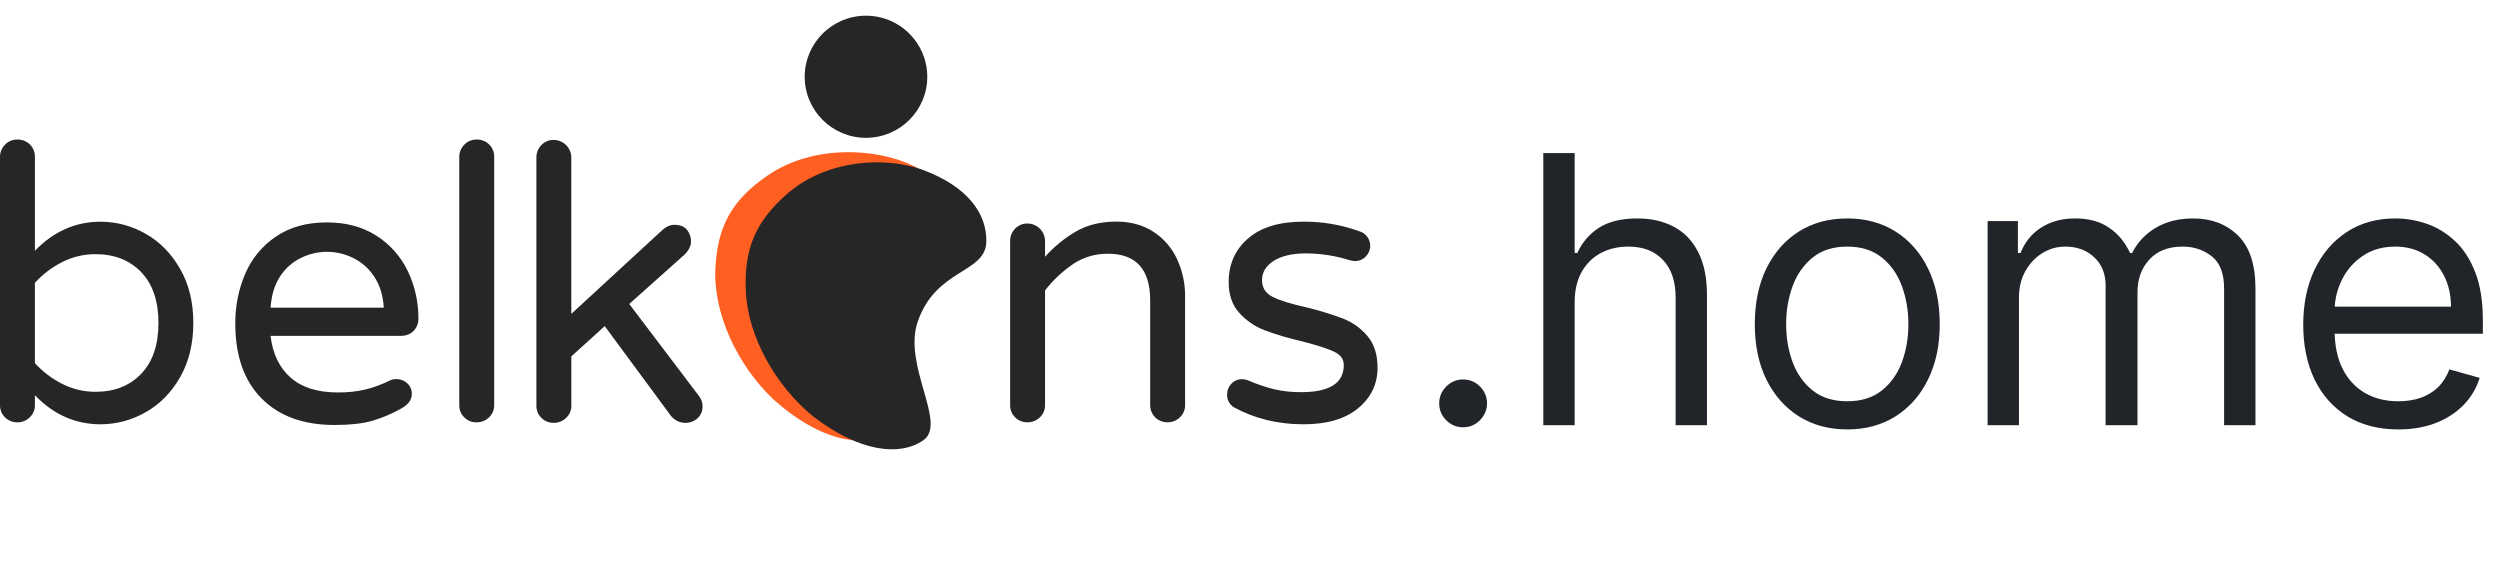 <svg width="147" height="33" viewBox="0 0 147 33" fill="none" xmlns="http://www.w3.org/2000/svg">
<path d="M15.381 23.428C14.35 22.387 13.835 20.922 13.835 19.033C13.825 18.022 14.025 17.019 14.422 16.089C14.801 15.204 15.428 14.447 16.227 13.909C17.04 13.354 18.04 13.077 19.228 13.077C20.341 13.077 21.304 13.334 22.117 13.849C22.916 14.351 23.557 15.068 23.967 15.917C24.393 16.796 24.61 17.762 24.601 18.738C24.604 18.87 24.581 19.002 24.533 19.126C24.484 19.249 24.412 19.362 24.319 19.457C24.131 19.652 23.879 19.749 23.563 19.749H15.91C16.031 20.799 16.422 21.615 17.083 22.199C17.745 22.783 18.67 23.075 19.859 23.076C20.417 23.084 20.974 23.024 21.517 22.896C21.997 22.774 22.462 22.601 22.904 22.38C23.031 22.318 23.17 22.288 23.31 22.29C23.546 22.287 23.773 22.375 23.944 22.537C24.033 22.616 24.102 22.714 24.149 22.823C24.196 22.932 24.218 23.05 24.215 23.169C24.215 23.496 24.019 23.773 23.629 24C23.08 24.314 22.497 24.563 21.891 24.742C21.32 24.907 20.583 24.989 19.68 24.989C17.844 24.99 16.411 24.47 15.381 23.428ZM22.567 18.089C22.52 17.355 22.328 16.741 21.991 16.246C21.681 15.776 21.248 15.399 20.739 15.156C20.269 14.927 19.752 14.807 19.228 14.807C18.704 14.807 18.187 14.927 17.716 15.156C17.209 15.398 16.779 15.775 16.475 16.246C16.147 16.74 15.959 17.355 15.912 18.089H22.567H22.567Z" fill="#262626"/>
<path d="M72.537 23.941C72.415 23.86 72.316 23.749 72.249 23.619C72.182 23.49 72.149 23.345 72.154 23.199C72.151 22.964 72.24 22.738 72.402 22.567C72.482 22.479 72.58 22.409 72.689 22.363C72.799 22.316 72.917 22.294 73.036 22.298C73.176 22.299 73.315 22.33 73.442 22.388C73.909 22.591 74.392 22.756 74.886 22.879C75.418 23.005 75.964 23.065 76.511 23.059C78.18 23.059 79.015 22.527 79.015 21.463C79.015 21.119 78.823 20.857 78.439 20.676C78.055 20.496 77.427 20.294 76.555 20.069C75.808 19.901 75.073 19.684 74.356 19.417C73.785 19.198 73.274 18.848 72.866 18.394C72.452 17.938 72.246 17.334 72.246 16.585C72.246 15.536 72.625 14.682 73.385 14.022C74.144 13.362 75.231 13.033 76.645 13.033C77.76 13.026 78.867 13.216 79.916 13.595C80.113 13.645 80.285 13.765 80.4 13.931C80.509 14.082 80.568 14.263 80.57 14.448C80.571 14.565 80.548 14.681 80.504 14.79C80.459 14.898 80.393 14.997 80.31 15.08C80.228 15.167 80.128 15.236 80.017 15.283C79.907 15.329 79.787 15.352 79.667 15.349C79.568 15.346 79.469 15.331 79.374 15.304C78.542 15.041 77.675 14.905 76.802 14.9C75.99 14.9 75.354 15.046 74.895 15.338C74.436 15.63 74.207 16.009 74.207 16.473C74.207 16.923 74.418 17.253 74.841 17.462C75.264 17.672 75.918 17.874 76.804 18.069C77.538 18.246 78.262 18.468 78.97 18.732C79.525 18.949 80.017 19.3 80.402 19.755C80.8 20.219 81 20.841 81 21.62C81 22.58 80.62 23.374 79.861 24.003C79.101 24.633 78.03 24.948 76.646 24.948C75.14 24.951 73.771 24.615 72.537 23.941Z" fill="#262626"/>
<path d="M59.689 24.538C59.593 24.445 59.518 24.333 59.467 24.209C59.417 24.085 59.393 23.953 59.396 23.82V14.176C59.393 14.041 59.418 13.907 59.468 13.781C59.519 13.656 59.593 13.542 59.689 13.446C59.781 13.347 59.893 13.27 60.017 13.217C60.142 13.165 60.276 13.14 60.411 13.142C60.686 13.143 60.95 13.252 61.144 13.446C61.339 13.64 61.448 13.902 61.449 14.176V15.098C61.98 14.501 62.605 13.992 63.299 13.592C63.961 13.217 64.743 13.03 65.645 13.03C66.472 13.03 67.19 13.225 67.799 13.614C68.408 14.003 68.893 14.557 69.198 15.21C69.526 15.906 69.692 16.667 69.683 17.435V23.82C69.686 23.954 69.66 24.087 69.608 24.211C69.555 24.335 69.477 24.447 69.379 24.538C69.282 24.633 69.168 24.708 69.042 24.758C68.916 24.808 68.781 24.833 68.645 24.83C68.512 24.832 68.379 24.807 68.255 24.757C68.131 24.707 68.018 24.632 67.924 24.538C67.829 24.444 67.754 24.331 67.704 24.208C67.653 24.084 67.628 23.952 67.63 23.819V17.663C67.63 15.835 66.803 14.921 65.148 14.92C64.432 14.91 63.728 15.114 63.129 15.504C62.489 15.937 61.921 16.468 61.448 17.078V23.822C61.451 23.956 61.425 24.089 61.373 24.213C61.32 24.337 61.242 24.449 61.144 24.54C61.047 24.635 60.932 24.71 60.806 24.76C60.681 24.81 60.546 24.835 60.41 24.832C60.276 24.835 60.143 24.81 60.019 24.76C59.895 24.709 59.782 24.634 59.689 24.538Z" fill="#262626"/>
<path d="M45.464 23.473C43.356 21.47 41.901 18.398 42.07 15.676C42.211 13.403 42.932 11.816 45.162 10.3C47.807 8.505 51.466 8.686 53.679 9.739C56.27 10.965 57.31 12.645 57.118 14.293C56.9 16.167 53.881 15.55 52.442 18.568C51.261 21.046 53.667 24.703 52.103 25.536C50.539 26.37 48.082 25.823 45.464 23.473Z" fill="#FF5F21"/>
<path d="M47.809 24.483C45.62 22.698 43.949 19.783 43.852 17.058C43.77 14.783 44.304 13.127 46.277 11.404C48.616 9.358 52.105 9.18 54.304 10.005C56.878 10.97 58.023 12.54 57.997 14.199C57.967 16.084 55.045 15.767 53.962 18.913C53.075 21.494 55.705 24.897 54.3 25.88C52.895 26.864 50.516 26.564 47.809 24.483Z" fill="#262626"/>
<path d="M31.833 24.568C31.737 24.475 31.662 24.363 31.612 24.239C31.561 24.115 31.537 23.983 31.54 23.849V9.261C31.537 9.126 31.562 8.992 31.612 8.866C31.663 8.741 31.738 8.627 31.833 8.53C31.925 8.432 32.037 8.354 32.162 8.302C32.286 8.25 32.42 8.224 32.555 8.227C32.83 8.228 33.094 8.337 33.288 8.531C33.483 8.724 33.592 8.987 33.593 9.261V18.456L38.962 13.511C39.188 13.317 39.413 13.219 39.639 13.219C39.985 13.219 40.237 13.317 40.395 13.511C40.554 13.709 40.638 13.955 40.632 14.208C40.632 14.463 40.504 14.718 40.248 14.973L36.999 17.873L41.086 23.267C41.227 23.439 41.307 23.652 41.311 23.874C41.317 24.008 41.294 24.141 41.243 24.265C41.193 24.39 41.116 24.502 41.018 24.593C40.814 24.776 40.547 24.873 40.273 24.863C40.116 24.861 39.962 24.823 39.822 24.751C39.672 24.676 39.541 24.568 39.438 24.436L35.558 19.176L33.595 20.952V23.851C33.598 23.986 33.572 24.119 33.52 24.243C33.467 24.367 33.389 24.478 33.291 24.57C33.194 24.665 33.079 24.74 32.953 24.79C32.827 24.84 32.693 24.865 32.557 24.862C32.423 24.865 32.289 24.841 32.164 24.79C32.04 24.74 31.927 24.664 31.833 24.568Z" fill="#262626"/>
<path d="M27.299 24.541C27.203 24.448 27.128 24.336 27.077 24.212C27.027 24.088 27.002 23.956 27.005 23.822V9.239C27.003 9.104 27.028 8.97 27.078 8.844C27.128 8.719 27.203 8.605 27.299 8.508C27.391 8.41 27.503 8.332 27.627 8.28C27.752 8.228 27.886 8.202 28.021 8.205C28.158 8.2 28.295 8.224 28.423 8.274C28.552 8.324 28.668 8.4 28.765 8.497C28.863 8.594 28.939 8.71 28.989 8.838C29.04 8.965 29.063 9.102 29.058 9.239V23.824C29.061 23.958 29.035 24.091 28.983 24.215C28.93 24.338 28.852 24.45 28.754 24.541C28.657 24.636 28.543 24.711 28.417 24.761C28.291 24.811 28.156 24.835 28.021 24.833C27.887 24.836 27.753 24.812 27.629 24.762C27.505 24.712 27.392 24.636 27.299 24.541Z" fill="#262626"/>
<path d="M2.053 23.239V23.824C2.055 23.958 2.03 24.091 1.977 24.215C1.925 24.338 1.847 24.449 1.749 24.541C1.652 24.636 1.537 24.711 1.411 24.761C1.285 24.811 1.151 24.835 1.015 24.833C0.881 24.835 0.748 24.81 0.625 24.76C0.501 24.71 0.388 24.635 0.293 24.541C0.199 24.447 0.124 24.334 0.074 24.211C0.023 24.087 -0.002 23.955 -8.62394e-05 23.822V9.239C-0.002 9.104 0.022 8.97 0.073 8.844C0.123 8.719 0.198 8.605 0.293 8.508C0.385 8.41 0.497 8.332 0.622 8.28C0.746 8.228 0.88 8.202 1.015 8.205C1.153 8.2 1.29 8.224 1.418 8.274C1.546 8.324 1.662 8.4 1.76 8.497C1.857 8.594 1.933 8.71 1.984 8.838C2.034 8.965 2.058 9.102 2.053 9.239V14.746C3.151 13.607 4.437 13.038 5.911 13.037C6.842 13.037 7.756 13.281 8.562 13.745C9.397 14.217 10.074 14.907 10.593 15.813C11.112 16.72 11.37 17.78 11.367 18.994C11.367 20.208 11.109 21.268 10.593 22.174C10.076 23.081 9.399 23.769 8.562 24.239C7.757 24.703 6.843 24.948 5.913 24.948C4.437 24.948 3.151 24.378 2.053 23.239ZM8.302 21.98C8.979 21.276 9.317 20.28 9.317 18.991C9.317 17.702 8.979 16.706 8.302 16.001C7.625 15.3 6.73 14.947 5.617 14.945C4.939 14.942 4.27 15.1 3.666 15.405C3.057 15.712 2.51 16.127 2.052 16.63V21.351C2.51 21.854 3.057 22.269 3.666 22.576C4.271 22.882 4.94 23.04 5.618 23.037C6.731 23.037 7.626 22.685 8.303 21.98H8.302Z" fill="#262626"/>
<path d="M50.92 8.104C52.91 8.104 54.524 6.496 54.524 4.513C54.524 2.53 52.91 0.923 50.92 0.923C48.93 0.923 47.316 2.53 47.316 4.513C47.316 6.496 48.93 8.104 50.92 8.104Z" fill="#262626"/>
<path d="M86.031 25.125C85.646 25.125 85.315 24.987 85.039 24.711C84.763 24.435 84.625 24.104 84.625 23.719C84.625 23.333 84.763 23.003 85.039 22.727C85.315 22.451 85.646 22.312 86.031 22.312C86.417 22.312 86.747 22.451 87.023 22.727C87.299 23.003 87.438 23.333 87.438 23.719C87.438 23.974 87.372 24.208 87.242 24.422C87.117 24.635 86.948 24.807 86.734 24.938C86.526 25.062 86.292 25.125 86.031 25.125ZM92.59 17.781V25H90.746V9H92.59V14.875H92.746C93.027 14.255 93.449 13.763 94.012 13.398C94.579 13.029 95.335 12.844 96.277 12.844C97.095 12.844 97.811 13.008 98.426 13.336C99.04 13.659 99.517 14.156 99.856 14.828C100.199 15.495 100.371 16.344 100.371 17.375V25H98.527V17.5C98.527 16.547 98.28 15.81 97.785 15.289C97.296 14.763 96.616 14.5 95.746 14.5C95.142 14.5 94.6 14.628 94.121 14.883C93.647 15.138 93.272 15.51 92.996 16C92.725 16.49 92.59 17.083 92.59 17.781ZM108.619 25.25C107.536 25.25 106.585 24.992 105.768 24.477C104.955 23.961 104.32 23.24 103.861 22.312C103.408 21.385 103.182 20.302 103.182 19.062C103.182 17.812 103.408 16.721 103.861 15.789C104.32 14.857 104.955 14.133 105.768 13.617C106.585 13.102 107.536 12.844 108.619 12.844C109.702 12.844 110.65 13.102 111.463 13.617C112.281 14.133 112.916 14.857 113.369 15.789C113.827 16.721 114.057 17.812 114.057 19.062C114.057 20.302 113.827 21.385 113.369 22.312C112.916 23.24 112.281 23.961 111.463 24.477C110.65 24.992 109.702 25.25 108.619 25.25ZM108.619 23.594C109.442 23.594 110.119 23.383 110.65 22.961C111.182 22.539 111.575 21.984 111.83 21.297C112.085 20.609 112.213 19.865 112.213 19.062C112.213 18.26 112.085 17.513 111.83 16.82C111.575 16.128 111.182 15.568 110.65 15.141C110.119 14.713 109.442 14.5 108.619 14.5C107.796 14.5 107.119 14.713 106.588 15.141C106.057 15.568 105.663 16.128 105.408 16.82C105.153 17.513 105.025 18.26 105.025 19.062C105.025 19.865 105.153 20.609 105.408 21.297C105.663 21.984 106.057 22.539 106.588 22.961C107.119 23.383 107.796 23.594 108.619 23.594ZM116.871 25V13H118.652V14.875H118.809C119.059 14.234 119.462 13.737 120.02 13.383C120.577 13.023 121.246 12.844 122.027 12.844C122.819 12.844 123.478 13.023 124.004 13.383C124.535 13.737 124.949 14.234 125.246 14.875H125.371C125.678 14.255 126.139 13.763 126.754 13.398C127.368 13.029 128.105 12.844 128.965 12.844C130.038 12.844 130.915 13.18 131.598 13.852C132.28 14.518 132.621 15.557 132.621 16.969V25H130.777V16.969C130.777 16.083 130.535 15.45 130.051 15.07C129.566 14.69 128.996 14.5 128.34 14.5C127.496 14.5 126.842 14.755 126.379 15.266C125.915 15.771 125.684 16.412 125.684 17.188V25H123.809V16.781C123.809 16.099 123.587 15.55 123.145 15.133C122.702 14.711 122.132 14.5 121.434 14.5C120.954 14.5 120.507 14.628 120.09 14.883C119.678 15.138 119.345 15.492 119.09 15.945C118.84 16.393 118.715 16.912 118.715 17.5V25H116.871ZM141.023 25.25C139.867 25.25 138.87 24.995 138.031 24.484C137.198 23.969 136.555 23.25 136.102 22.328C135.654 21.401 135.43 20.323 135.43 19.094C135.43 17.865 135.654 16.781 136.102 15.844C136.555 14.901 137.185 14.167 137.992 13.641C138.805 13.109 139.753 12.844 140.836 12.844C141.461 12.844 142.078 12.948 142.688 13.156C143.297 13.365 143.852 13.703 144.352 14.172C144.852 14.635 145.25 15.25 145.547 16.016C145.844 16.781 145.992 17.724 145.992 18.844V19.625H136.742V18.031H144.117C144.117 17.354 143.982 16.75 143.711 16.219C143.445 15.688 143.065 15.268 142.57 14.961C142.081 14.654 141.503 14.5 140.836 14.5C140.102 14.5 139.466 14.682 138.93 15.047C138.398 15.406 137.99 15.875 137.703 16.453C137.417 17.031 137.273 17.651 137.273 18.312V19.375C137.273 20.281 137.43 21.049 137.742 21.68C138.06 22.305 138.5 22.781 139.063 23.109C139.625 23.432 140.279 23.594 141.023 23.594C141.508 23.594 141.945 23.526 142.336 23.391C142.732 23.25 143.073 23.042 143.359 22.766C143.646 22.484 143.867 22.135 144.023 21.719L145.805 22.219C145.617 22.823 145.302 23.354 144.859 23.812C144.417 24.266 143.87 24.62 143.219 24.875C142.568 25.125 141.836 25.25 141.023 25.25Z" fill="#212529"/>
</svg>
